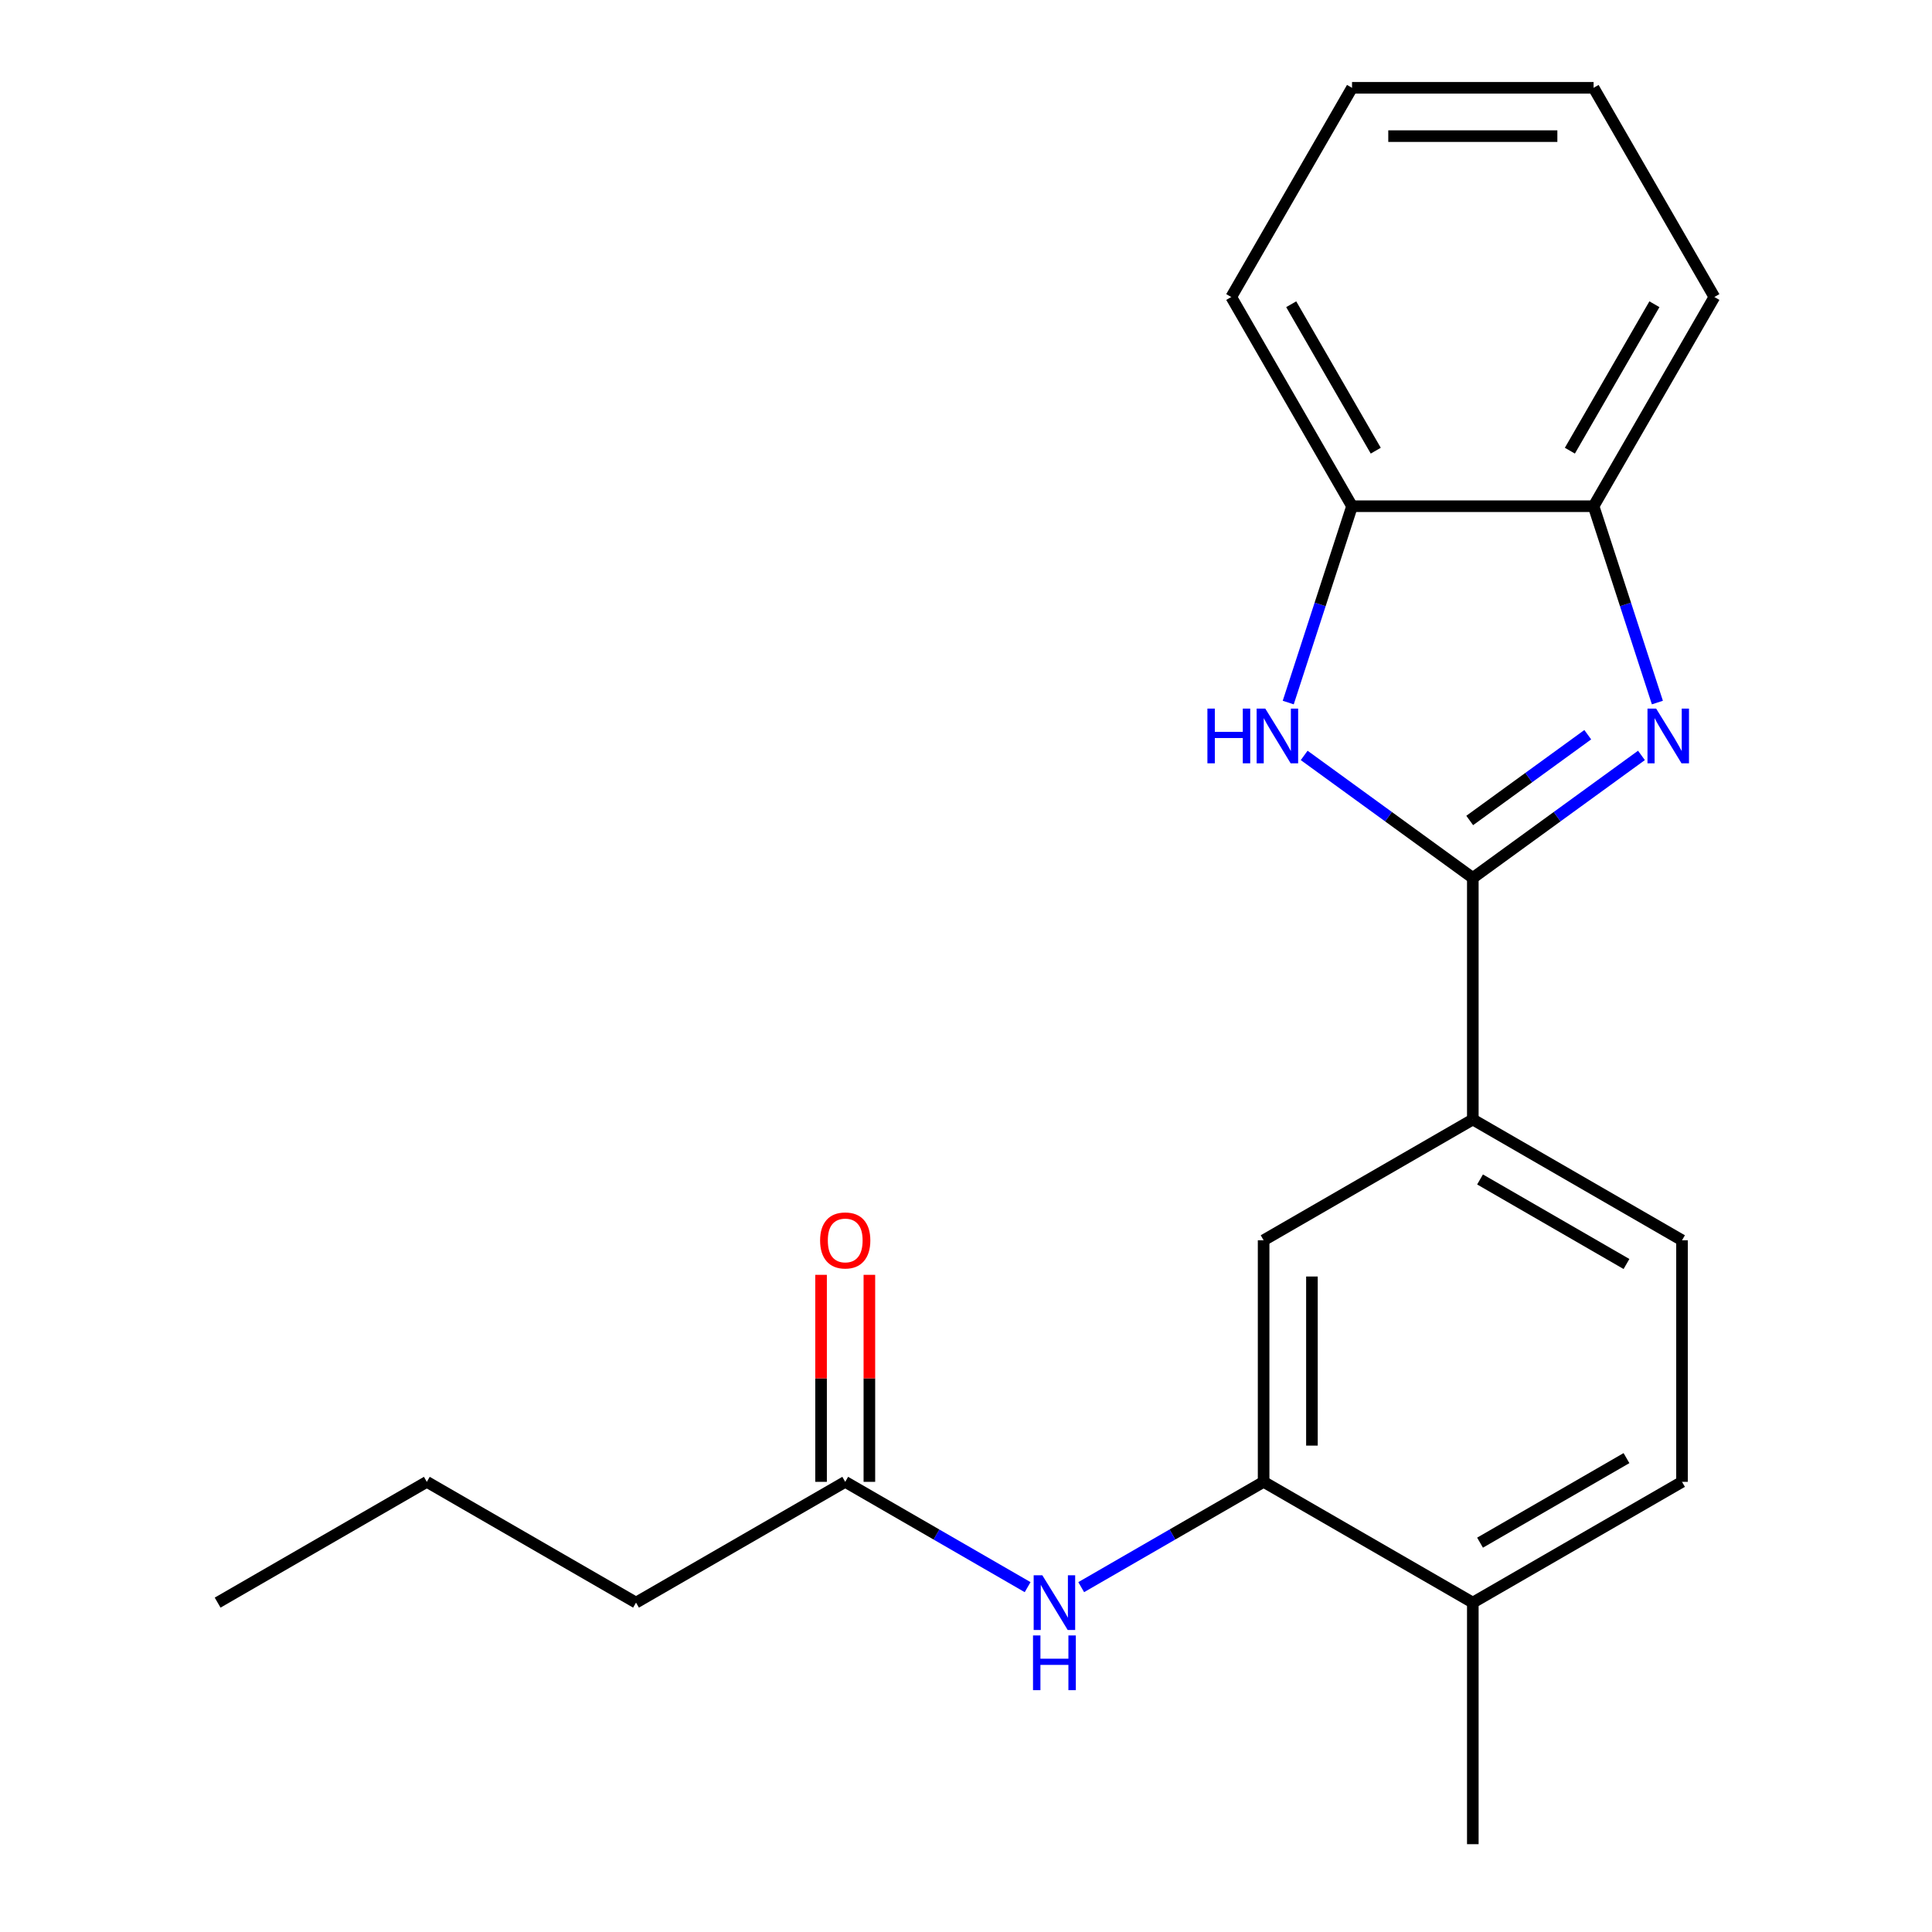 <?xml version='1.0' encoding='iso-8859-1'?>
<svg version='1.1' baseProfile='full'
              xmlns='http://www.w3.org/2000/svg'
                      xmlns:rdkit='http://www.rdkit.org/xml'
                      xmlns:xlink='http://www.w3.org/1999/xlink'
                  xml:space='preserve'
width='1000px' height='1000px' viewBox='0 0 1000 1000'>
<!-- END OF HEADER -->
<rect style='opacity:1.0;fill:#FFFFFF;stroke:none' width='1000' height='1000' x='0' y='0'> </rect>
<path class='bond-0' d='M 762.326,454.419 L 805.969,422.71' style='fill:none;fill-rule:evenodd;stroke:#000000;stroke-width:6px;stroke-linecap:butt;stroke-linejoin:miter;stroke-opacity:1' />
<path class='bond-0' d='M 805.969,422.71 L 849.613,391.002' style='fill:none;fill-rule:evenodd;stroke:#0000FF;stroke-width:6px;stroke-linecap:butt;stroke-linejoin:miter;stroke-opacity:1' />
<path class='bond-0' d='M 760.72,424.676 L 791.271,402.48' style='fill:none;fill-rule:evenodd;stroke:#000000;stroke-width:6px;stroke-linecap:butt;stroke-linejoin:miter;stroke-opacity:1' />
<path class='bond-0' d='M 791.271,402.48 L 821.821,380.284' style='fill:none;fill-rule:evenodd;stroke:#0000FF;stroke-width:6px;stroke-linecap:butt;stroke-linejoin:miter;stroke-opacity:1' />
<path class='bond-1' d='M 762.326,454.419 L 718.682,422.71' style='fill:none;fill-rule:evenodd;stroke:#000000;stroke-width:6px;stroke-linecap:butt;stroke-linejoin:miter;stroke-opacity:1' />
<path class='bond-1' d='M 718.682,422.71 L 675.039,391.002' style='fill:none;fill-rule:evenodd;stroke:#0000FF;stroke-width:6px;stroke-linecap:butt;stroke-linejoin:miter;stroke-opacity:1' />
<path class='bond-3' d='M 762.326,454.419 L 762.326,579.451' style='fill:none;fill-rule:evenodd;stroke:#000000;stroke-width:6px;stroke-linecap:butt;stroke-linejoin:miter;stroke-opacity:1' />
<path class='bond-4' d='M 857.862,363.642 L 841.352,312.829' style='fill:none;fill-rule:evenodd;stroke:#0000FF;stroke-width:6px;stroke-linecap:butt;stroke-linejoin:miter;stroke-opacity:1' />
<path class='bond-4' d='M 841.352,312.829 L 824.841,262.016' style='fill:none;fill-rule:evenodd;stroke:#000000;stroke-width:6px;stroke-linecap:butt;stroke-linejoin:miter;stroke-opacity:1' />
<path class='bond-5' d='M 666.79,363.642 L 683.3,312.829' style='fill:none;fill-rule:evenodd;stroke:#0000FF;stroke-width:6px;stroke-linecap:butt;stroke-linejoin:miter;stroke-opacity:1' />
<path class='bond-5' d='M 683.3,312.829 L 699.81,262.016' style='fill:none;fill-rule:evenodd;stroke:#000000;stroke-width:6px;stroke-linecap:butt;stroke-linejoin:miter;stroke-opacity:1' />
<path class='bond-2' d='M 654.045,766.998 L 654.045,641.967' style='fill:none;fill-rule:evenodd;stroke:#000000;stroke-width:6px;stroke-linecap:butt;stroke-linejoin:miter;stroke-opacity:1' />
<path class='bond-2' d='M 679.052,748.243 L 679.052,660.721' style='fill:none;fill-rule:evenodd;stroke:#000000;stroke-width:6px;stroke-linecap:butt;stroke-linejoin:miter;stroke-opacity:1' />
<path class='bond-6' d='M 654.045,766.998 L 606.838,794.253' style='fill:none;fill-rule:evenodd;stroke:#000000;stroke-width:6px;stroke-linecap:butt;stroke-linejoin:miter;stroke-opacity:1' />
<path class='bond-6' d='M 606.838,794.253 L 559.631,821.508' style='fill:none;fill-rule:evenodd;stroke:#0000FF;stroke-width:6px;stroke-linecap:butt;stroke-linejoin:miter;stroke-opacity:1' />
<path class='bond-22' d='M 654.045,766.998 L 762.326,829.514' style='fill:none;fill-rule:evenodd;stroke:#000000;stroke-width:6px;stroke-linecap:butt;stroke-linejoin:miter;stroke-opacity:1' />
<path class='bond-7' d='M 762.326,579.451 L 654.045,641.967' style='fill:none;fill-rule:evenodd;stroke:#000000;stroke-width:6px;stroke-linecap:butt;stroke-linejoin:miter;stroke-opacity:1' />
<path class='bond-10' d='M 762.326,579.451 L 870.606,641.967' style='fill:none;fill-rule:evenodd;stroke:#000000;stroke-width:6px;stroke-linecap:butt;stroke-linejoin:miter;stroke-opacity:1' />
<path class='bond-10' d='M 766.065,610.484 L 841.861,654.245' style='fill:none;fill-rule:evenodd;stroke:#000000;stroke-width:6px;stroke-linecap:butt;stroke-linejoin:miter;stroke-opacity:1' />
<path class='bond-13' d='M 824.841,262.016 L 887.357,153.735' style='fill:none;fill-rule:evenodd;stroke:#000000;stroke-width:6px;stroke-linecap:butt;stroke-linejoin:miter;stroke-opacity:1' />
<path class='bond-13' d='M 812.563,233.27 L 856.324,157.474' style='fill:none;fill-rule:evenodd;stroke:#000000;stroke-width:6px;stroke-linecap:butt;stroke-linejoin:miter;stroke-opacity:1' />
<path class='bond-21' d='M 824.841,262.016 L 699.81,262.016' style='fill:none;fill-rule:evenodd;stroke:#000000;stroke-width:6px;stroke-linecap:butt;stroke-linejoin:miter;stroke-opacity:1' />
<path class='bond-14' d='M 699.81,262.016 L 637.294,153.735' style='fill:none;fill-rule:evenodd;stroke:#000000;stroke-width:6px;stroke-linecap:butt;stroke-linejoin:miter;stroke-opacity:1' />
<path class='bond-14' d='M 712.089,233.27 L 668.328,157.474' style='fill:none;fill-rule:evenodd;stroke:#000000;stroke-width:6px;stroke-linecap:butt;stroke-linejoin:miter;stroke-opacity:1' />
<path class='bond-8' d='M 531.899,821.508 L 484.692,794.253' style='fill:none;fill-rule:evenodd;stroke:#0000FF;stroke-width:6px;stroke-linecap:butt;stroke-linejoin:miter;stroke-opacity:1' />
<path class='bond-8' d='M 484.692,794.253 L 437.484,766.998' style='fill:none;fill-rule:evenodd;stroke:#000000;stroke-width:6px;stroke-linecap:butt;stroke-linejoin:miter;stroke-opacity:1' />
<path class='bond-11' d='M 449.987,766.998 L 449.987,713.425' style='fill:none;fill-rule:evenodd;stroke:#000000;stroke-width:6px;stroke-linecap:butt;stroke-linejoin:miter;stroke-opacity:1' />
<path class='bond-11' d='M 449.987,713.425 L 449.987,659.852' style='fill:none;fill-rule:evenodd;stroke:#FF0000;stroke-width:6px;stroke-linecap:butt;stroke-linejoin:miter;stroke-opacity:1' />
<path class='bond-11' d='M 424.981,766.998 L 424.981,713.425' style='fill:none;fill-rule:evenodd;stroke:#000000;stroke-width:6px;stroke-linecap:butt;stroke-linejoin:miter;stroke-opacity:1' />
<path class='bond-11' d='M 424.981,713.425 L 424.981,659.852' style='fill:none;fill-rule:evenodd;stroke:#FF0000;stroke-width:6px;stroke-linecap:butt;stroke-linejoin:miter;stroke-opacity:1' />
<path class='bond-15' d='M 437.484,766.998 L 329.204,829.514' style='fill:none;fill-rule:evenodd;stroke:#000000;stroke-width:6px;stroke-linecap:butt;stroke-linejoin:miter;stroke-opacity:1' />
<path class='bond-9' d='M 762.326,829.514 L 870.606,766.998' style='fill:none;fill-rule:evenodd;stroke:#000000;stroke-width:6px;stroke-linecap:butt;stroke-linejoin:miter;stroke-opacity:1' />
<path class='bond-9' d='M 766.065,798.48 L 841.861,754.719' style='fill:none;fill-rule:evenodd;stroke:#000000;stroke-width:6px;stroke-linecap:butt;stroke-linejoin:miter;stroke-opacity:1' />
<path class='bond-16' d='M 762.326,829.514 L 762.326,954.545' style='fill:none;fill-rule:evenodd;stroke:#000000;stroke-width:6px;stroke-linecap:butt;stroke-linejoin:miter;stroke-opacity:1' />
<path class='bond-12' d='M 870.606,641.967 L 870.606,766.998' style='fill:none;fill-rule:evenodd;stroke:#000000;stroke-width:6px;stroke-linecap:butt;stroke-linejoin:miter;stroke-opacity:1' />
<path class='bond-18' d='M 887.357,153.735 L 824.841,45.455' style='fill:none;fill-rule:evenodd;stroke:#000000;stroke-width:6px;stroke-linecap:butt;stroke-linejoin:miter;stroke-opacity:1' />
<path class='bond-19' d='M 637.294,153.735 L 699.81,45.455' style='fill:none;fill-rule:evenodd;stroke:#000000;stroke-width:6px;stroke-linecap:butt;stroke-linejoin:miter;stroke-opacity:1' />
<path class='bond-17' d='M 329.204,829.514 L 220.923,766.998' style='fill:none;fill-rule:evenodd;stroke:#000000;stroke-width:6px;stroke-linecap:butt;stroke-linejoin:miter;stroke-opacity:1' />
<path class='bond-20' d='M 220.923,766.998 L 112.643,829.514' style='fill:none;fill-rule:evenodd;stroke:#000000;stroke-width:6px;stroke-linecap:butt;stroke-linejoin:miter;stroke-opacity:1' />
<path class='bond-23' d='M 824.841,45.455 L 699.81,45.455' style='fill:none;fill-rule:evenodd;stroke:#000000;stroke-width:6px;stroke-linecap:butt;stroke-linejoin:miter;stroke-opacity:1' />
<path class='bond-23' d='M 806.087,70.461 L 718.565,70.461' style='fill:none;fill-rule:evenodd;stroke:#000000;stroke-width:6px;stroke-linecap:butt;stroke-linejoin:miter;stroke-opacity:1' />
<path  class='atom-1' d='M 857.218 366.768
L 866.498 381.768
Q 867.418 383.248, 868.898 385.928
Q 870.378 388.608, 870.458 388.768
L 870.458 366.768
L 874.218 366.768
L 874.218 395.088
L 870.338 395.088
L 860.378 378.688
Q 859.218 376.768, 857.978 374.568
Q 856.778 372.368, 856.418 371.688
L 856.418 395.088
L 852.738 395.088
L 852.738 366.768
L 857.218 366.768
' fill='#0000FF'/>
<path  class='atom-2' d='M 624.953 366.768
L 628.793 366.768
L 628.793 378.808
L 643.273 378.808
L 643.273 366.768
L 647.113 366.768
L 647.113 395.088
L 643.273 395.088
L 643.273 382.008
L 628.793 382.008
L 628.793 395.088
L 624.953 395.088
L 624.953 366.768
' fill='#0000FF'/>
<path  class='atom-2' d='M 654.913 366.768
L 664.193 381.768
Q 665.113 383.248, 666.593 385.928
Q 668.073 388.608, 668.153 388.768
L 668.153 366.768
L 671.913 366.768
L 671.913 395.088
L 668.033 395.088
L 658.073 378.688
Q 656.913 376.768, 655.673 374.568
Q 654.473 372.368, 654.113 371.688
L 654.113 395.088
L 650.433 395.088
L 650.433 366.768
L 654.913 366.768
' fill='#0000FF'/>
<path  class='atom-7' d='M 539.505 815.354
L 548.785 830.354
Q 549.705 831.834, 551.185 834.514
Q 552.665 837.194, 552.745 837.354
L 552.745 815.354
L 556.505 815.354
L 556.505 843.674
L 552.625 843.674
L 542.665 827.274
Q 541.505 825.354, 540.265 823.154
Q 539.065 820.954, 538.705 820.274
L 538.705 843.674
L 535.025 843.674
L 535.025 815.354
L 539.505 815.354
' fill='#0000FF'/>
<path  class='atom-7' d='M 534.685 846.506
L 538.525 846.506
L 538.525 858.546
L 553.005 858.546
L 553.005 846.506
L 556.845 846.506
L 556.845 874.826
L 553.005 874.826
L 553.005 861.746
L 538.525 861.746
L 538.525 874.826
L 534.685 874.826
L 534.685 846.506
' fill='#0000FF'/>
<path  class='atom-12' d='M 424.484 642.047
Q 424.484 635.247, 427.844 631.447
Q 431.204 627.647, 437.484 627.647
Q 443.764 627.647, 447.124 631.447
Q 450.484 635.247, 450.484 642.047
Q 450.484 648.927, 447.084 652.847
Q 443.684 656.727, 437.484 656.727
Q 431.244 656.727, 427.844 652.847
Q 424.484 648.967, 424.484 642.047
M 437.484 653.527
Q 441.804 653.527, 444.124 650.647
Q 446.484 647.727, 446.484 642.047
Q 446.484 636.487, 444.124 633.687
Q 441.804 630.847, 437.484 630.847
Q 433.164 630.847, 430.804 633.647
Q 428.484 636.447, 428.484 642.047
Q 428.484 647.767, 430.804 650.647
Q 433.164 653.527, 437.484 653.527
' fill='#FF0000'/>
</svg>
